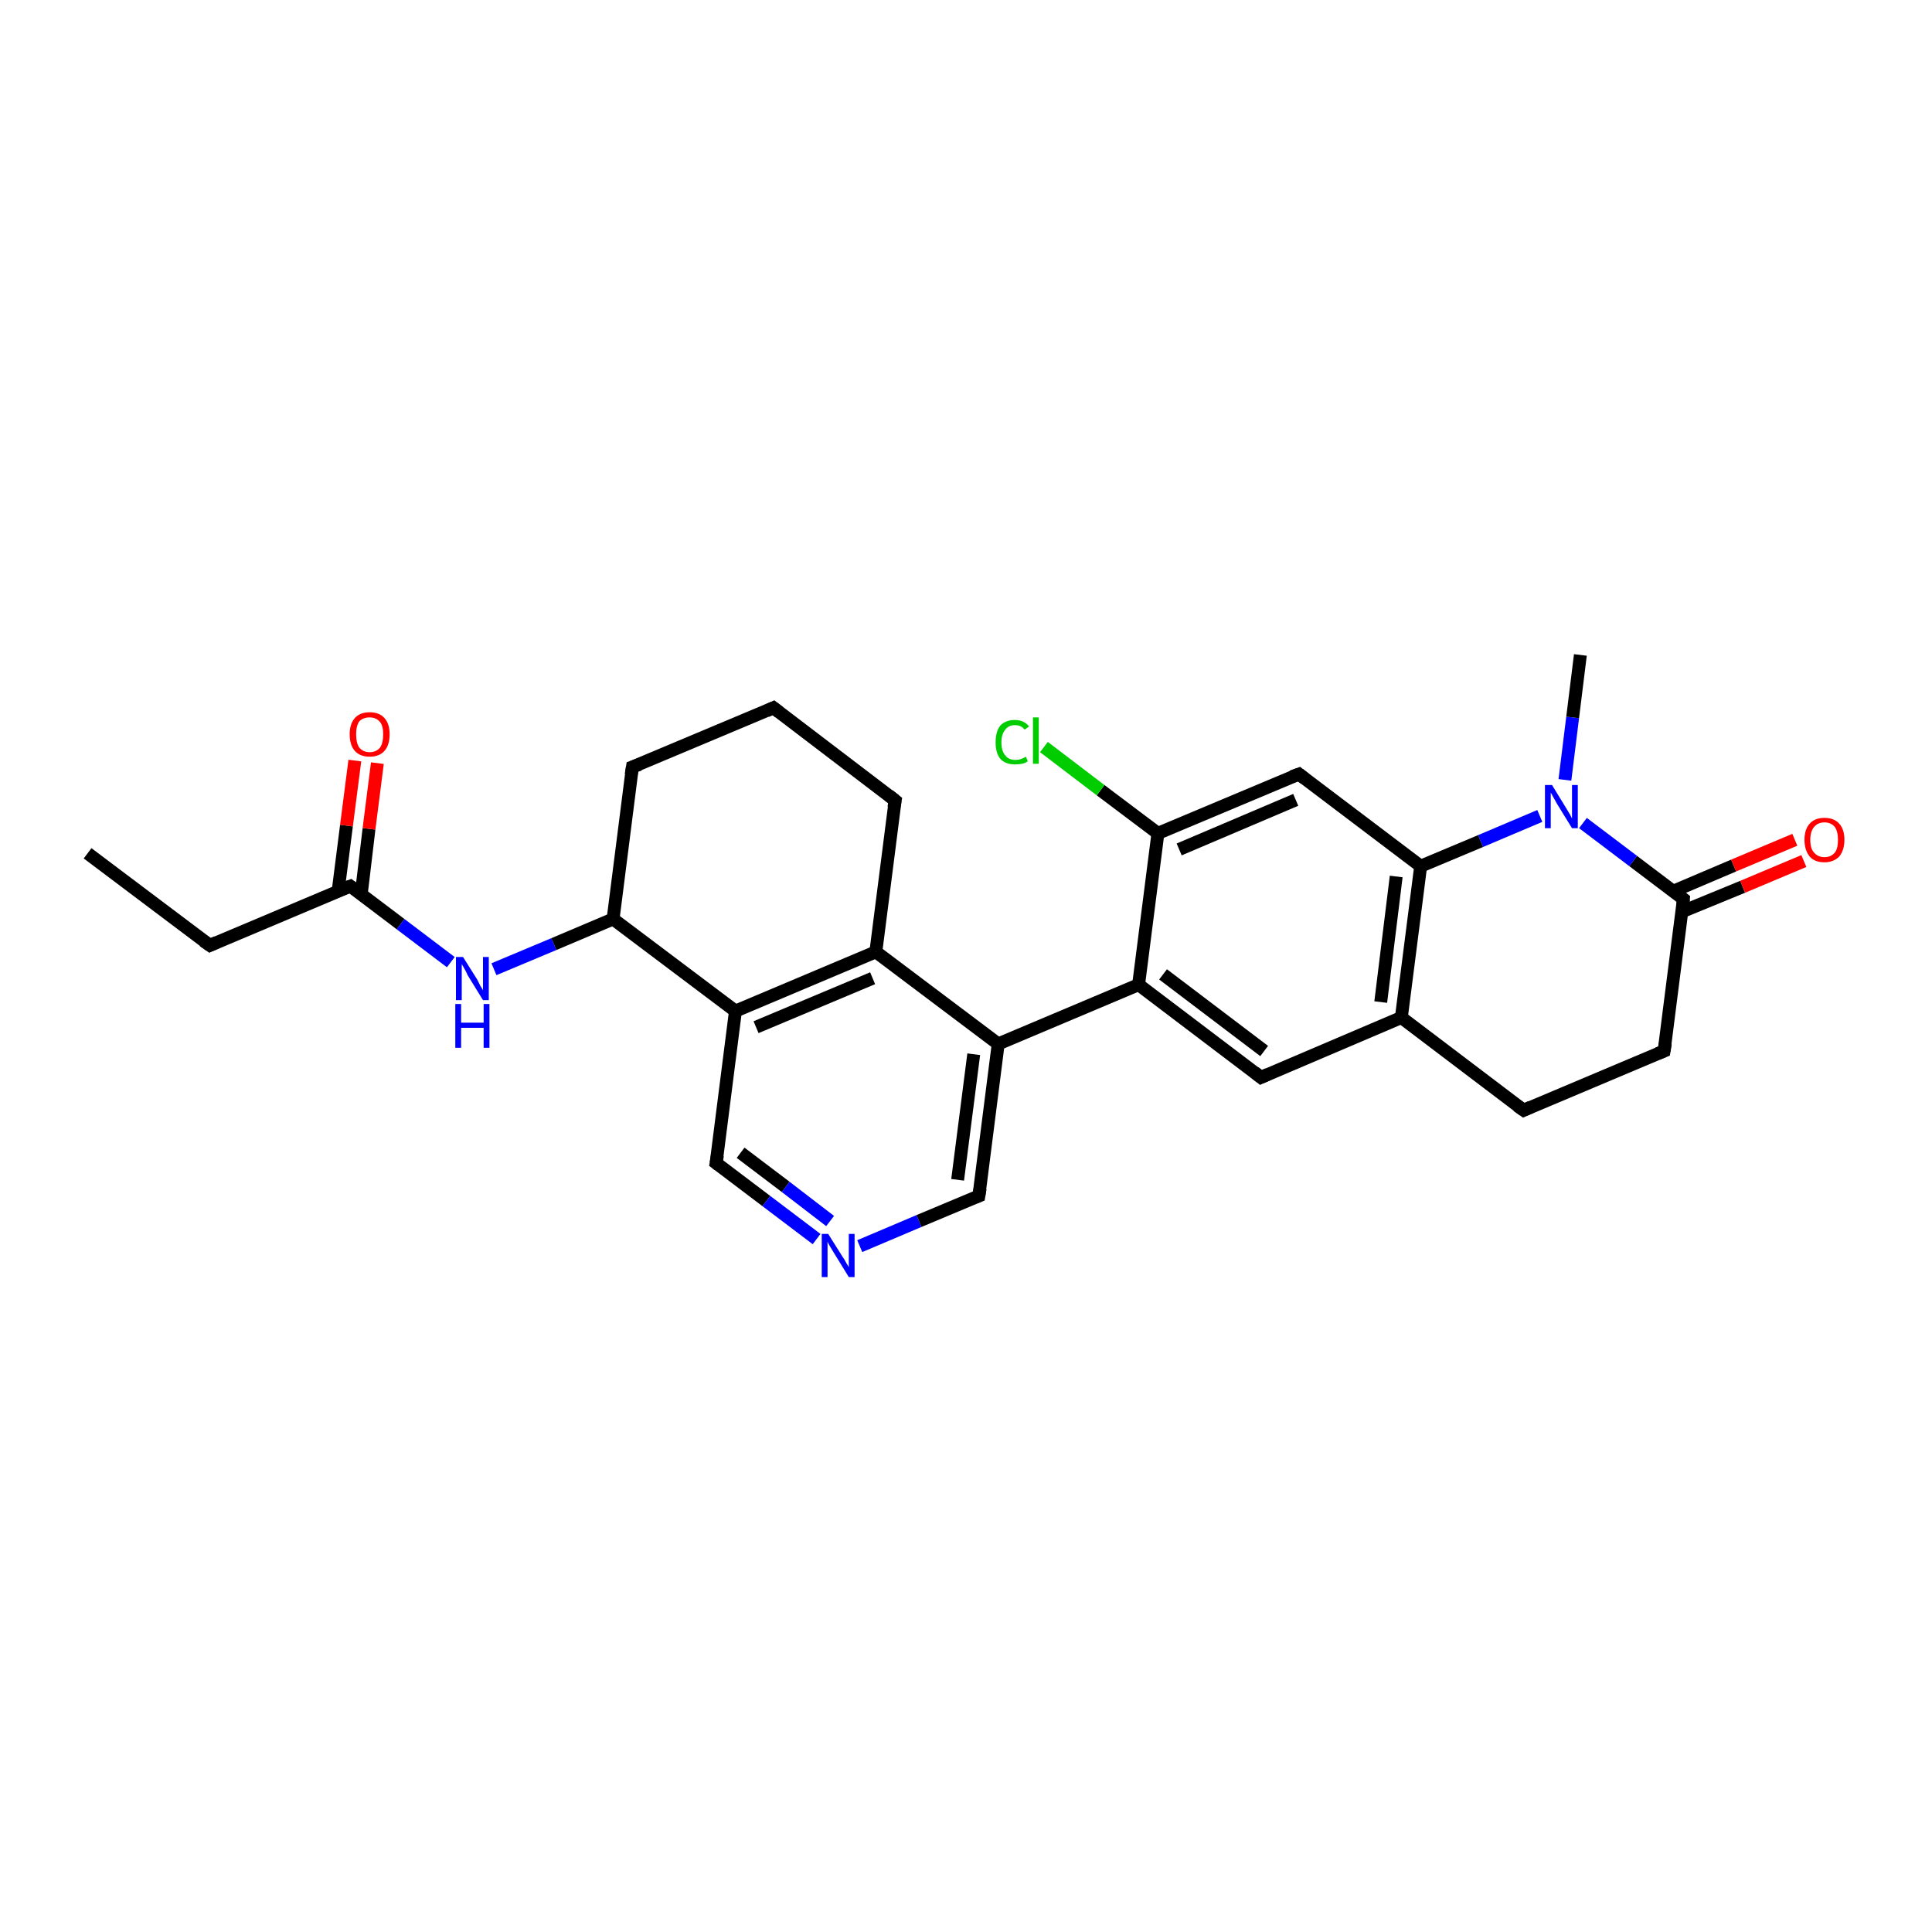 <?xml version='1.0' encoding='iso-8859-1'?>
<svg version='1.1' baseProfile='full'
              xmlns='http://www.w3.org/2000/svg'
                      xmlns:rdkit='http://www.rdkit.org/xml'
                      xmlns:xlink='http://www.w3.org/1999/xlink'
                  xml:space='preserve'
width='300px' height='300px' viewBox='0 0 300 300'>
<!-- END OF HEADER -->
<rect style='opacity:1.0;fill:#FFFFFF;stroke:none' width='300.0' height='300.0' x='0.0' y='0.0'> </rect>
<path class='bond-0 atom-0 atom-1' d='M 13.6,132.5 L 32.6,146.8' style='fill:none;fill-rule:evenodd;stroke:#000000;stroke-width:2.0px;stroke-linecap:butt;stroke-linejoin:miter;stroke-opacity:1' />
<path class='bond-1 atom-1 atom-2' d='M 32.6,146.8 L 54.4,137.6' style='fill:none;fill-rule:evenodd;stroke:#000000;stroke-width:2.0px;stroke-linecap:butt;stroke-linejoin:miter;stroke-opacity:1' />
<path class='bond-2 atom-2 atom-3' d='M 56.1,138.8 L 57.3,128.7' style='fill:none;fill-rule:evenodd;stroke:#000000;stroke-width:2.0px;stroke-linecap:butt;stroke-linejoin:miter;stroke-opacity:1' />
<path class='bond-2 atom-2 atom-3' d='M 57.3,128.7 L 58.6,118.5' style='fill:none;fill-rule:evenodd;stroke:#FF0000;stroke-width:2.0px;stroke-linecap:butt;stroke-linejoin:miter;stroke-opacity:1' />
<path class='bond-2 atom-2 atom-3' d='M 52.5,138.4 L 53.8,128.2' style='fill:none;fill-rule:evenodd;stroke:#000000;stroke-width:2.0px;stroke-linecap:butt;stroke-linejoin:miter;stroke-opacity:1' />
<path class='bond-2 atom-2 atom-3' d='M 53.8,128.2 L 55.1,118.1' style='fill:none;fill-rule:evenodd;stroke:#FF0000;stroke-width:2.0px;stroke-linecap:butt;stroke-linejoin:miter;stroke-opacity:1' />
<path class='bond-3 atom-2 atom-4' d='M 54.4,137.6 L 62.2,143.5' style='fill:none;fill-rule:evenodd;stroke:#000000;stroke-width:2.0px;stroke-linecap:butt;stroke-linejoin:miter;stroke-opacity:1' />
<path class='bond-3 atom-2 atom-4' d='M 62.2,143.5 L 70.0,149.4' style='fill:none;fill-rule:evenodd;stroke:#0000FF;stroke-width:2.0px;stroke-linecap:butt;stroke-linejoin:miter;stroke-opacity:1' />
<path class='bond-4 atom-4 atom-5' d='M 76.7,150.5 L 86.0,146.6' style='fill:none;fill-rule:evenodd;stroke:#0000FF;stroke-width:2.0px;stroke-linecap:butt;stroke-linejoin:miter;stroke-opacity:1' />
<path class='bond-4 atom-4 atom-5' d='M 86.0,146.6 L 95.2,142.7' style='fill:none;fill-rule:evenodd;stroke:#000000;stroke-width:2.0px;stroke-linecap:butt;stroke-linejoin:miter;stroke-opacity:1' />
<path class='bond-5 atom-5 atom-6' d='M 95.2,142.7 L 98.2,119.1' style='fill:none;fill-rule:evenodd;stroke:#000000;stroke-width:2.0px;stroke-linecap:butt;stroke-linejoin:miter;stroke-opacity:1' />
<path class='bond-6 atom-6 atom-7' d='M 98.2,119.1 L 120.1,109.9' style='fill:none;fill-rule:evenodd;stroke:#000000;stroke-width:2.0px;stroke-linecap:butt;stroke-linejoin:miter;stroke-opacity:1' />
<path class='bond-7 atom-7 atom-8' d='M 120.1,109.9 L 139.0,124.3' style='fill:none;fill-rule:evenodd;stroke:#000000;stroke-width:2.0px;stroke-linecap:butt;stroke-linejoin:miter;stroke-opacity:1' />
<path class='bond-8 atom-8 atom-9' d='M 139.0,124.3 L 136.0,147.8' style='fill:none;fill-rule:evenodd;stroke:#000000;stroke-width:2.0px;stroke-linecap:butt;stroke-linejoin:miter;stroke-opacity:1' />
<path class='bond-9 atom-9 atom-10' d='M 136.0,147.8 L 114.2,157.0' style='fill:none;fill-rule:evenodd;stroke:#000000;stroke-width:2.0px;stroke-linecap:butt;stroke-linejoin:miter;stroke-opacity:1' />
<path class='bond-9 atom-9 atom-10' d='M 135.5,151.9 L 117.4,159.5' style='fill:none;fill-rule:evenodd;stroke:#000000;stroke-width:2.0px;stroke-linecap:butt;stroke-linejoin:miter;stroke-opacity:1' />
<path class='bond-10 atom-10 atom-11' d='M 114.2,157.0 L 111.2,180.6' style='fill:none;fill-rule:evenodd;stroke:#000000;stroke-width:2.0px;stroke-linecap:butt;stroke-linejoin:miter;stroke-opacity:1' />
<path class='bond-11 atom-11 atom-12' d='M 111.2,180.6 L 119.0,186.5' style='fill:none;fill-rule:evenodd;stroke:#000000;stroke-width:2.0px;stroke-linecap:butt;stroke-linejoin:miter;stroke-opacity:1' />
<path class='bond-11 atom-11 atom-12' d='M 119.0,186.5 L 126.8,192.4' style='fill:none;fill-rule:evenodd;stroke:#0000FF;stroke-width:2.0px;stroke-linecap:butt;stroke-linejoin:miter;stroke-opacity:1' />
<path class='bond-11 atom-11 atom-12' d='M 115.0,179.0 L 122.0,184.3' style='fill:none;fill-rule:evenodd;stroke:#000000;stroke-width:2.0px;stroke-linecap:butt;stroke-linejoin:miter;stroke-opacity:1' />
<path class='bond-11 atom-11 atom-12' d='M 122.0,184.3 L 128.9,189.6' style='fill:none;fill-rule:evenodd;stroke:#0000FF;stroke-width:2.0px;stroke-linecap:butt;stroke-linejoin:miter;stroke-opacity:1' />
<path class='bond-12 atom-12 atom-13' d='M 133.5,193.5 L 142.7,189.6' style='fill:none;fill-rule:evenodd;stroke:#0000FF;stroke-width:2.0px;stroke-linecap:butt;stroke-linejoin:miter;stroke-opacity:1' />
<path class='bond-12 atom-12 atom-13' d='M 142.7,189.6 L 152.0,185.7' style='fill:none;fill-rule:evenodd;stroke:#000000;stroke-width:2.0px;stroke-linecap:butt;stroke-linejoin:miter;stroke-opacity:1' />
<path class='bond-13 atom-13 atom-14' d='M 152.0,185.7 L 155.0,162.1' style='fill:none;fill-rule:evenodd;stroke:#000000;stroke-width:2.0px;stroke-linecap:butt;stroke-linejoin:miter;stroke-opacity:1' />
<path class='bond-13 atom-13 atom-14' d='M 148.7,183.2 L 151.2,163.7' style='fill:none;fill-rule:evenodd;stroke:#000000;stroke-width:2.0px;stroke-linecap:butt;stroke-linejoin:miter;stroke-opacity:1' />
<path class='bond-14 atom-14 atom-15' d='M 155.0,162.1 L 176.8,152.9' style='fill:none;fill-rule:evenodd;stroke:#000000;stroke-width:2.0px;stroke-linecap:butt;stroke-linejoin:miter;stroke-opacity:1' />
<path class='bond-15 atom-15 atom-16' d='M 176.8,152.9 L 195.8,167.3' style='fill:none;fill-rule:evenodd;stroke:#000000;stroke-width:2.0px;stroke-linecap:butt;stroke-linejoin:miter;stroke-opacity:1' />
<path class='bond-15 atom-15 atom-16' d='M 180.6,151.3 L 196.3,163.2' style='fill:none;fill-rule:evenodd;stroke:#000000;stroke-width:2.0px;stroke-linecap:butt;stroke-linejoin:miter;stroke-opacity:1' />
<path class='bond-16 atom-16 atom-17' d='M 195.8,167.3 L 217.6,158.0' style='fill:none;fill-rule:evenodd;stroke:#000000;stroke-width:2.0px;stroke-linecap:butt;stroke-linejoin:miter;stroke-opacity:1' />
<path class='bond-17 atom-17 atom-18' d='M 217.6,158.0 L 236.6,172.4' style='fill:none;fill-rule:evenodd;stroke:#000000;stroke-width:2.0px;stroke-linecap:butt;stroke-linejoin:miter;stroke-opacity:1' />
<path class='bond-18 atom-18 atom-19' d='M 236.6,172.4 L 258.4,163.2' style='fill:none;fill-rule:evenodd;stroke:#000000;stroke-width:2.0px;stroke-linecap:butt;stroke-linejoin:miter;stroke-opacity:1' />
<path class='bond-19 atom-19 atom-20' d='M 258.4,163.2 L 261.4,139.6' style='fill:none;fill-rule:evenodd;stroke:#000000;stroke-width:2.0px;stroke-linecap:butt;stroke-linejoin:miter;stroke-opacity:1' />
<path class='bond-20 atom-20 atom-21' d='M 261.1,141.6 L 270.6,137.7' style='fill:none;fill-rule:evenodd;stroke:#000000;stroke-width:2.0px;stroke-linecap:butt;stroke-linejoin:miter;stroke-opacity:1' />
<path class='bond-20 atom-20 atom-21' d='M 270.6,137.7 L 280.1,133.7' style='fill:none;fill-rule:evenodd;stroke:#FF0000;stroke-width:2.0px;stroke-linecap:butt;stroke-linejoin:miter;stroke-opacity:1' />
<path class='bond-20 atom-20 atom-21' d='M 259.8,138.4 L 269.2,134.4' style='fill:none;fill-rule:evenodd;stroke:#000000;stroke-width:2.0px;stroke-linecap:butt;stroke-linejoin:miter;stroke-opacity:1' />
<path class='bond-20 atom-20 atom-21' d='M 269.2,134.4 L 278.7,130.4' style='fill:none;fill-rule:evenodd;stroke:#FF0000;stroke-width:2.0px;stroke-linecap:butt;stroke-linejoin:miter;stroke-opacity:1' />
<path class='bond-21 atom-20 atom-22' d='M 261.4,139.6 L 253.6,133.7' style='fill:none;fill-rule:evenodd;stroke:#000000;stroke-width:2.0px;stroke-linecap:butt;stroke-linejoin:miter;stroke-opacity:1' />
<path class='bond-21 atom-20 atom-22' d='M 253.6,133.7 L 245.8,127.8' style='fill:none;fill-rule:evenodd;stroke:#0000FF;stroke-width:2.0px;stroke-linecap:butt;stroke-linejoin:miter;stroke-opacity:1' />
<path class='bond-22 atom-22 atom-23' d='M 243.0,121.1 L 244.2,111.4' style='fill:none;fill-rule:evenodd;stroke:#0000FF;stroke-width:2.0px;stroke-linecap:butt;stroke-linejoin:miter;stroke-opacity:1' />
<path class='bond-22 atom-22 atom-23' d='M 244.2,111.4 L 245.4,101.7' style='fill:none;fill-rule:evenodd;stroke:#000000;stroke-width:2.0px;stroke-linecap:butt;stroke-linejoin:miter;stroke-opacity:1' />
<path class='bond-23 atom-22 atom-24' d='M 239.1,126.7 L 229.9,130.6' style='fill:none;fill-rule:evenodd;stroke:#0000FF;stroke-width:2.0px;stroke-linecap:butt;stroke-linejoin:miter;stroke-opacity:1' />
<path class='bond-23 atom-22 atom-24' d='M 229.9,130.6 L 220.6,134.5' style='fill:none;fill-rule:evenodd;stroke:#000000;stroke-width:2.0px;stroke-linecap:butt;stroke-linejoin:miter;stroke-opacity:1' />
<path class='bond-24 atom-24 atom-25' d='M 220.6,134.5 L 201.7,120.2' style='fill:none;fill-rule:evenodd;stroke:#000000;stroke-width:2.0px;stroke-linecap:butt;stroke-linejoin:miter;stroke-opacity:1' />
<path class='bond-25 atom-25 atom-26' d='M 201.7,120.2 L 179.8,129.4' style='fill:none;fill-rule:evenodd;stroke:#000000;stroke-width:2.0px;stroke-linecap:butt;stroke-linejoin:miter;stroke-opacity:1' />
<path class='bond-25 atom-25 atom-26' d='M 201.2,124.2 L 183.1,131.9' style='fill:none;fill-rule:evenodd;stroke:#000000;stroke-width:2.0px;stroke-linecap:butt;stroke-linejoin:miter;stroke-opacity:1' />
<path class='bond-26 atom-26 atom-27' d='M 179.8,129.4 L 170.9,122.7' style='fill:none;fill-rule:evenodd;stroke:#000000;stroke-width:2.0px;stroke-linecap:butt;stroke-linejoin:miter;stroke-opacity:1' />
<path class='bond-26 atom-26 atom-27' d='M 170.9,122.7 L 162.1,116.0' style='fill:none;fill-rule:evenodd;stroke:#00CC00;stroke-width:2.0px;stroke-linecap:butt;stroke-linejoin:miter;stroke-opacity:1' />
<path class='bond-27 atom-10 atom-5' d='M 114.2,157.0 L 95.2,142.7' style='fill:none;fill-rule:evenodd;stroke:#000000;stroke-width:2.0px;stroke-linecap:butt;stroke-linejoin:miter;stroke-opacity:1' />
<path class='bond-28 atom-26 atom-15' d='M 179.8,129.4 L 176.8,152.9' style='fill:none;fill-rule:evenodd;stroke:#000000;stroke-width:2.0px;stroke-linecap:butt;stroke-linejoin:miter;stroke-opacity:1' />
<path class='bond-29 atom-14 atom-9' d='M 155.0,162.1 L 136.0,147.8' style='fill:none;fill-rule:evenodd;stroke:#000000;stroke-width:2.0px;stroke-linecap:butt;stroke-linejoin:miter;stroke-opacity:1' />
<path class='bond-30 atom-24 atom-17' d='M 220.6,134.5 L 217.6,158.0' style='fill:none;fill-rule:evenodd;stroke:#000000;stroke-width:2.0px;stroke-linecap:butt;stroke-linejoin:miter;stroke-opacity:1' />
<path class='bond-30 atom-24 atom-17' d='M 216.8,136.1 L 214.4,155.6' style='fill:none;fill-rule:evenodd;stroke:#000000;stroke-width:2.0px;stroke-linecap:butt;stroke-linejoin:miter;stroke-opacity:1' />
<path d='M 31.6,146.1 L 32.6,146.8 L 33.7,146.3' style='fill:none;stroke:#000000;stroke-width:2.0px;stroke-linecap:butt;stroke-linejoin:miter;stroke-opacity:1;' />
<path d='M 53.3,138.0 L 54.4,137.6 L 54.8,137.9' style='fill:none;stroke:#000000;stroke-width:2.0px;stroke-linecap:butt;stroke-linejoin:miter;stroke-opacity:1;' />
<path d='M 98.0,120.3 L 98.2,119.1 L 99.3,118.7' style='fill:none;stroke:#000000;stroke-width:2.0px;stroke-linecap:butt;stroke-linejoin:miter;stroke-opacity:1;' />
<path d='M 119.0,110.4 L 120.1,109.9 L 121.0,110.6' style='fill:none;stroke:#000000;stroke-width:2.0px;stroke-linecap:butt;stroke-linejoin:miter;stroke-opacity:1;' />
<path d='M 138.0,123.5 L 139.0,124.3 L 138.8,125.4' style='fill:none;stroke:#000000;stroke-width:2.0px;stroke-linecap:butt;stroke-linejoin:miter;stroke-opacity:1;' />
<path d='M 111.4,179.4 L 111.2,180.6 L 111.6,180.9' style='fill:none;stroke:#000000;stroke-width:2.0px;stroke-linecap:butt;stroke-linejoin:miter;stroke-opacity:1;' />
<path d='M 151.5,185.9 L 152.0,185.7 L 152.2,184.5' style='fill:none;stroke:#000000;stroke-width:2.0px;stroke-linecap:butt;stroke-linejoin:miter;stroke-opacity:1;' />
<path d='M 194.8,166.5 L 195.8,167.3 L 196.9,166.8' style='fill:none;stroke:#000000;stroke-width:2.0px;stroke-linecap:butt;stroke-linejoin:miter;stroke-opacity:1;' />
<path d='M 235.6,171.7 L 236.6,172.4 L 237.7,171.9' style='fill:none;stroke:#000000;stroke-width:2.0px;stroke-linecap:butt;stroke-linejoin:miter;stroke-opacity:1;' />
<path d='M 257.4,163.6 L 258.4,163.2 L 258.6,162.0' style='fill:none;stroke:#000000;stroke-width:2.0px;stroke-linecap:butt;stroke-linejoin:miter;stroke-opacity:1;' />
<path d='M 261.3,140.8 L 261.4,139.6 L 261.0,139.3' style='fill:none;stroke:#000000;stroke-width:2.0px;stroke-linecap:butt;stroke-linejoin:miter;stroke-opacity:1;' />
<path d='M 202.6,120.9 L 201.7,120.2 L 200.6,120.6' style='fill:none;stroke:#000000;stroke-width:2.0px;stroke-linecap:butt;stroke-linejoin:miter;stroke-opacity:1;' />
<path class='atom-3' d='M 54.3 114.0
Q 54.3 112.4, 55.1 111.5
Q 55.9 110.6, 57.4 110.6
Q 58.9 110.6, 59.7 111.5
Q 60.5 112.4, 60.5 114.0
Q 60.5 115.7, 59.7 116.6
Q 58.9 117.5, 57.4 117.5
Q 55.9 117.5, 55.1 116.6
Q 54.3 115.7, 54.3 114.0
M 57.4 116.8
Q 58.4 116.8, 59.0 116.1
Q 59.5 115.4, 59.5 114.0
Q 59.5 112.7, 59.0 112.1
Q 58.4 111.4, 57.4 111.4
Q 56.4 111.4, 55.8 112.0
Q 55.3 112.7, 55.3 114.0
Q 55.3 115.4, 55.8 116.1
Q 56.4 116.8, 57.4 116.8
' fill='#FF0000'/>
<path class='atom-4' d='M 71.9 148.6
L 74.1 152.1
Q 74.3 152.5, 74.6 153.1
Q 75.0 153.7, 75.0 153.8
L 75.0 148.6
L 75.9 148.6
L 75.9 155.3
L 75.0 155.3
L 72.6 151.4
Q 72.4 150.9, 72.1 150.4
Q 71.8 149.9, 71.7 149.7
L 71.7 155.3
L 70.8 155.3
L 70.8 148.6
L 71.9 148.6
' fill='#0000FF'/>
<path class='atom-4' d='M 70.7 155.9
L 71.6 155.9
L 71.6 158.8
L 75.1 158.8
L 75.1 155.9
L 76.0 155.9
L 76.0 162.7
L 75.1 162.7
L 75.1 159.6
L 71.6 159.6
L 71.6 162.7
L 70.7 162.7
L 70.7 155.9
' fill='#0000FF'/>
<path class='atom-12' d='M 128.6 191.6
L 130.8 195.1
Q 131.1 195.5, 131.4 196.1
Q 131.8 196.7, 131.8 196.8
L 131.8 191.6
L 132.7 191.6
L 132.7 198.3
L 131.8 198.3
L 129.4 194.4
Q 129.1 193.9, 128.8 193.4
Q 128.5 192.9, 128.5 192.7
L 128.5 198.3
L 127.6 198.3
L 127.6 191.6
L 128.6 191.6
' fill='#0000FF'/>
<path class='atom-21' d='M 280.2 130.4
Q 280.2 128.8, 281.0 127.9
Q 281.8 127.0, 283.3 127.0
Q 284.8 127.0, 285.6 127.9
Q 286.4 128.8, 286.4 130.4
Q 286.4 132.0, 285.6 133.0
Q 284.7 133.9, 283.3 133.9
Q 281.8 133.9, 281.0 133.0
Q 280.2 132.0, 280.2 130.4
M 283.3 133.1
Q 284.3 133.1, 284.9 132.4
Q 285.4 131.8, 285.4 130.4
Q 285.4 129.1, 284.9 128.4
Q 284.3 127.7, 283.3 127.7
Q 282.3 127.7, 281.7 128.4
Q 281.1 129.1, 281.1 130.4
Q 281.1 131.8, 281.7 132.4
Q 282.3 133.1, 283.3 133.1
' fill='#FF0000'/>
<path class='atom-22' d='M 241.0 121.9
L 243.2 125.5
Q 243.4 125.8, 243.8 126.5
Q 244.1 127.1, 244.1 127.1
L 244.1 121.9
L 245.0 121.9
L 245.0 128.6
L 244.1 128.6
L 241.7 124.7
Q 241.5 124.3, 241.2 123.8
Q 240.9 123.2, 240.8 123.1
L 240.8 128.6
L 239.9 128.6
L 239.9 121.9
L 241.0 121.9
' fill='#0000FF'/>
<path class='atom-27' d='M 154.6 115.3
Q 154.6 113.6, 155.3 112.7
Q 156.1 111.8, 157.6 111.8
Q 159.0 111.8, 159.8 112.8
L 159.1 113.3
Q 158.6 112.6, 157.6 112.6
Q 156.6 112.6, 156.1 113.3
Q 155.5 114.0, 155.5 115.3
Q 155.5 116.6, 156.1 117.3
Q 156.6 118.0, 157.7 118.0
Q 158.5 118.0, 159.3 117.5
L 159.6 118.2
Q 159.2 118.5, 158.7 118.6
Q 158.2 118.7, 157.6 118.7
Q 156.1 118.7, 155.3 117.8
Q 154.6 116.9, 154.6 115.3
' fill='#00CC00'/>
<path class='atom-27' d='M 160.4 111.4
L 161.3 111.4
L 161.3 118.6
L 160.4 118.6
L 160.4 111.4
' fill='#00CC00'/>
</svg>
